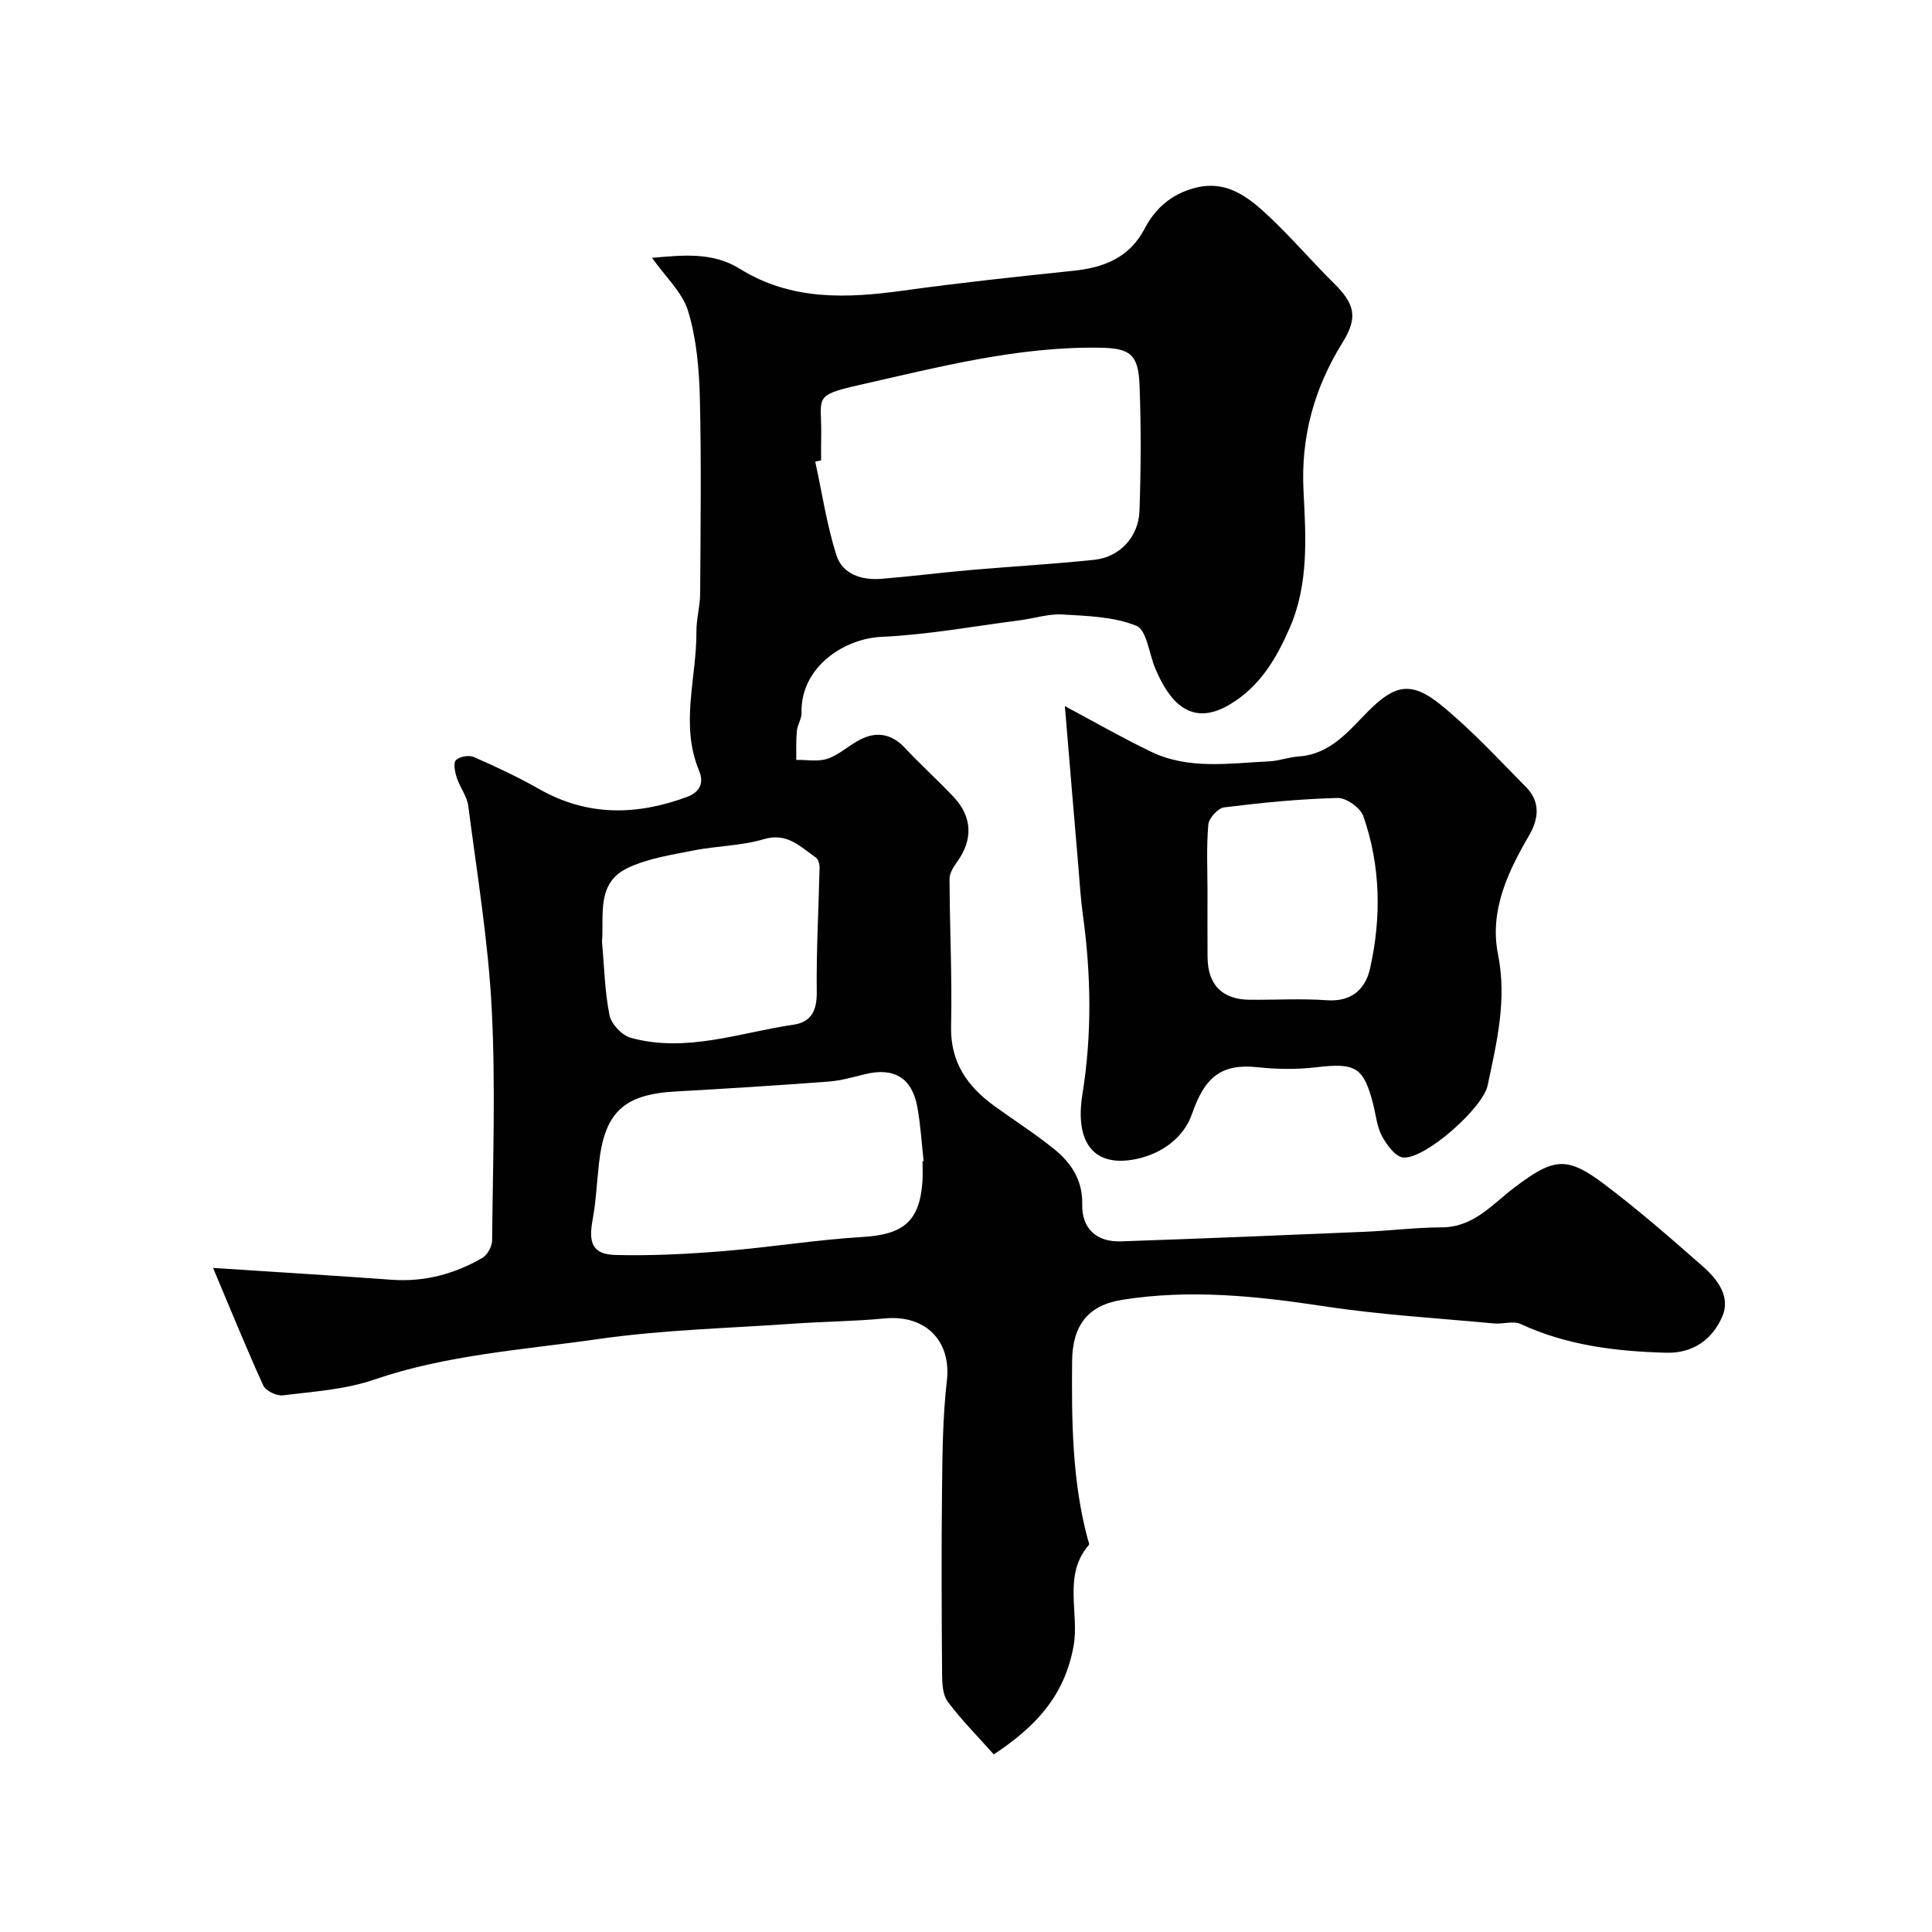 <svg enable-background="new 0 0 400 400" viewBox="0 0 400 400" xmlns="http://www.w3.org/2000/svg"><g fill="#010102"><path d="m44.11 262.51c13.29.87 25.14 1.59 36.97 2.45 6.78.49 13.02-1.19 18.79-4.53 1.05-.61 2.01-2.39 2.02-3.63.14-16.01.74-32.06-.09-48.03-.73-14.02-3.05-27.96-4.85-41.91-.26-2.02-1.73-3.85-2.38-5.85-.38-1.16-.76-3.03-.18-3.62.75-.76 2.72-1.1 3.74-.65 4.61 2.02 9.19 4.18 13.57 6.66 9.96 5.65 20.1 5.44 30.52 1.6 2.76-1.01 3.54-3 2.53-5.4-4.01-9.58-.5-19.25-.56-28.87-.02-2.6.75-5.21.77-7.82.08-13.5.26-27-.06-40.49-.15-6.03-.69-12.25-2.42-17.97-1.19-3.93-4.73-7.15-7.48-11.07 6.37-.55 12.51-1.25 18.17 2.27 10.63 6.62 22.12 6.14 33.89 4.51 11.67-1.62 23.39-2.87 35.1-4.09 6.34-.66 11.65-2.67 14.81-8.71 2.18-4.16 5.43-7.06 10.15-8.38 6.85-1.91 11.46 1.9 15.8 6.01 4.62 4.38 8.79 9.24 13.32 13.73 4.24 4.2 4.95 7 1.75 12.14-5.89 9.48-8.69 19.54-8.11 30.82.49 9.49 1.11 19.19-2.84 28.28-2.76 6.34-6.15 12.17-12.45 15.91-8.28 4.91-12.67-1-15.41-7.49-1.29-3.05-1.76-7.94-3.9-8.81-4.66-1.9-10.13-2.04-15.31-2.35-2.87-.17-5.8.81-8.72 1.19-9.57 1.23-19.11 3.01-28.72 3.44-7.75.35-16.81 6.24-16.58 15.73.03 1.24-.84 2.47-.97 3.74-.19 1.99-.1 4-.12 6.01 2.19-.04 4.55.42 6.52-.26 2.4-.83 4.4-2.77 6.71-3.95 3.46-1.76 6.55-1.18 9.3 1.76 3.24 3.47 6.78 6.66 10.04 10.11 3.92 4.15 4.04 8.91.69 13.5-.74 1.01-1.53 2.31-1.53 3.48.04 10.18.55 20.36.32 30.53-.16 7.47 3.39 12.45 9.01 16.52 4.1 2.97 8.38 5.7 12.31 8.87 3.55 2.86 5.95 6.46 5.83 11.43s2.91 7.87 8.03 7.69c16.87-.58 33.74-1.27 50.6-1.99 5.27-.22 10.54-.9 15.8-.91 6.66-.01 10.53-4.84 15.11-8.29 8.02-6.04 10.71-6.56 18.53-.66 7.07 5.34 13.78 11.19 20.44 17.05 3.01 2.65 5.81 6.27 4 10.39-2.05 4.68-5.98 7.63-11.66 7.47-10.37-.29-20.5-1.51-30.08-5.95-1.52-.7-3.66.06-5.49-.11-11.76-1.11-23.59-1.79-35.26-3.57-13.93-2.12-27.79-3.56-41.78-1.32-7.1 1.13-10.26 5.34-10.33 12.69-.11 12.37 0 24.72 3.22 36.8.11.42.42 1.06.25 1.26-5.48 6.3-1.89 14.06-3.19 21.06-1.93 10.4-8.02 16.69-16.5 22.3-3.19-3.58-6.6-7.03-9.5-10.86-1.05-1.4-1.19-3.72-1.2-5.63-.1-12.86-.16-25.72-.01-38.58.08-7.43.15-14.91 1-22.28.95-8.21-4.35-13.73-12.9-12.91-6.26.6-12.57.64-18.85 1.08-13.47.95-27.04 1.27-40.37 3.18-15.59 2.24-31.43 3.24-46.57 8.44-5.94 2.04-12.47 2.43-18.77 3.22-1.3.16-3.56-.92-4.07-2.03-3.47-7.62-6.6-15.35-10.4-24.35zm125.89-167.19c-.4.09-.81.18-1.21.26 1.41 6.47 2.38 13.08 4.38 19.37 1.25 3.94 5.24 5.22 9.3 4.89 6.19-.5 12.36-1.29 18.55-1.83 8.51-.74 17.06-1.22 25.55-2.11 5.23-.55 9.16-4.7 9.35-10.15.3-8.67.34-17.36.01-26.02-.25-6.41-1.98-7.65-8.21-7.74-17.01-.27-33.36 4-49.72 7.7-9.89 2.23-7.84 2.46-7.98 10.64-.04 1.66-.02 3.33-.02 4.99zm21 145.11c.08-.01.15-.02.23-.03-.42-3.75-.63-7.53-1.31-11.23-1.11-6.01-4.82-8.22-10.74-6.79-2.53.61-5.07 1.36-7.64 1.55-10.51.79-21.02 1.46-31.55 2.04-10.79.59-14.79 4.22-15.98 14.89-.44 3.91-.61 7.86-1.32 11.72-.9 4.85.04 7.13 4.78 7.25 7.43.19 14.9-.2 22.31-.8 9.63-.78 19.21-2.35 28.84-2.93 8.45-.51 11.83-3.23 12.38-11.68.07-1.32 0-2.66 0-3.99zm-66.36-45.43c.46 5.07.56 10.22 1.55 15.19.36 1.82 2.57 4.17 4.38 4.67 11.51 3.18 22.57-1.08 33.78-2.72 3.59-.53 4.8-2.93 4.75-6.74-.11-8.58.4-17.16.58-25.75.02-.71-.26-1.76-.77-2.11-3.22-2.22-5.91-5.25-10.8-3.79-4.64 1.38-9.68 1.37-14.48 2.32-4.59.91-9.38 1.64-13.56 3.58-6.64 3.08-5.01 9.64-5.43 15.35z"/><path d="m220.47 146.2c6.06 3.23 11.85 6.55 17.85 9.44 7.79 3.75 16.15 2.38 24.35 2 2.1-.1 4.16-.88 6.27-1.03 6.6-.49 10.28-5.3 14.43-9.45 5.44-5.45 8.86-6.17 14.98-1.19 6.31 5.13 11.87 11.19 17.61 17 2.95 2.99 2.66 6.48.65 9.94-4.44 7.64-8.27 15.66-6.46 24.69 1.88 9.39-.26 18.22-2.16 27.16-.99 4.67-12.96 15.27-17.45 14.89-1.62-.13-3.43-2.61-4.41-4.42-1.05-1.93-1.25-4.34-1.81-6.54-1.99-7.79-3.65-8.69-11.83-7.72-3.97.47-8.09.42-12.07-.01-7.59-.81-11 2.05-13.63 9.67-1.69 4.87-6.17 8.17-11.39 9.3-9 1.95-12.91-3.44-11.29-13.42 1.99-12.32 1.79-24.78.08-37.19-.45-3.25-.65-6.54-.92-9.82-.94-10.95-1.85-21.88-2.8-33.3zm29.53 38.48c0 4.49-.03 8.98.01 13.47.05 5.76 3.03 8.79 8.73 8.84 5.32.05 10.67-.28 15.96.1 5.13.37 8-2.31 8.96-6.58 2.36-10.56 2.2-21.22-1.39-31.52-.61-1.74-3.54-3.83-5.34-3.78-7.85.2-15.7.98-23.5 1.95-1.27.16-3.15 2.24-3.26 3.56-.41 4.62-.17 9.3-.17 13.96z"/></g></svg>